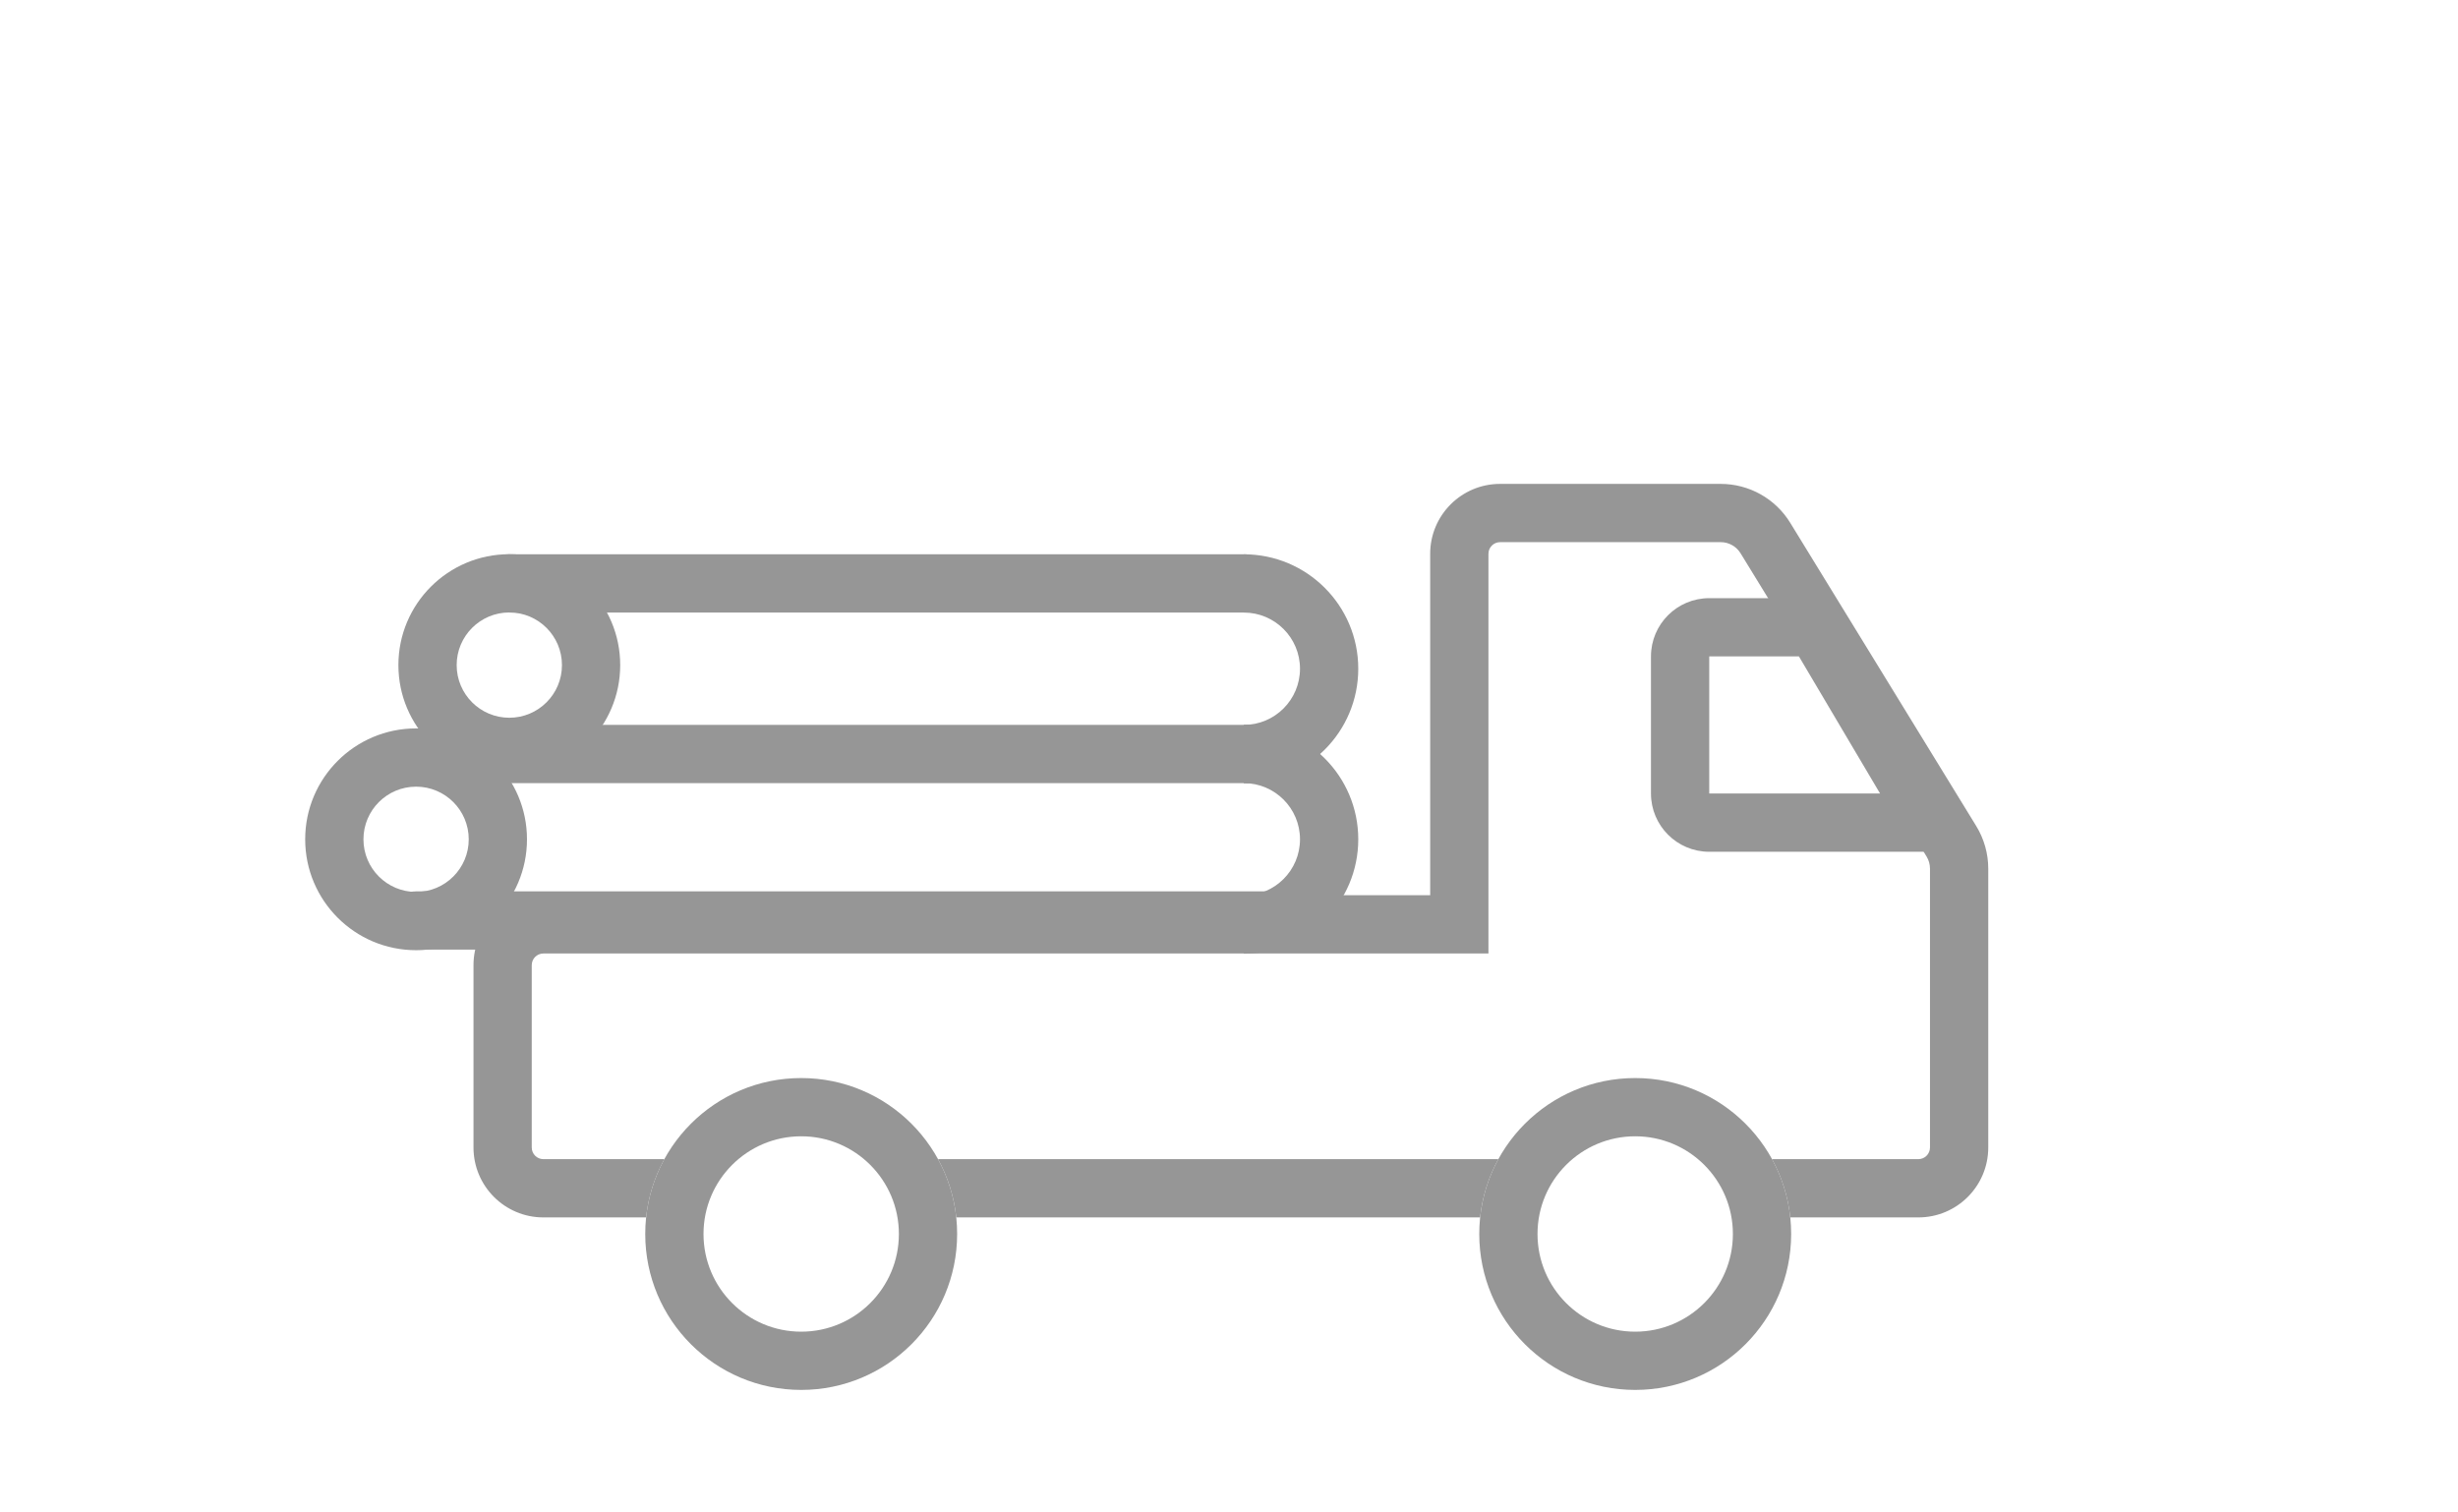 <svg width="156" height="96" viewBox="0 0 156 96" fill="none" xmlns="http://www.w3.org/2000/svg">
<path fill-rule="evenodd" clip-rule="evenodd" d="M29.836 47.859C29.836 46.838 30.664 46.01 31.685 46.01H81.229C82.25 46.01 83.078 46.838 83.078 47.859C83.078 48.88 82.25 49.708 81.229 49.708H31.685C30.664 49.708 29.836 48.88 29.836 47.859Z" fill="#969696"/>
<path fill-rule="evenodd" clip-rule="evenodd" d="M24.559 58.427C24.559 57.406 25.386 56.578 26.407 56.578L83.843 56.578C84.864 56.578 85.691 57.406 85.691 58.427C85.691 59.448 84.864 60.276 83.843 60.276L26.407 60.276C25.386 60.276 24.559 59.448 24.559 58.427Z" fill="#969696"/>
<path fill-rule="evenodd" clip-rule="evenodd" d="M30.477 37.029C30.477 36.008 31.304 35.18 32.325 35.18L78.942 35.18C79.963 35.18 80.79 36.008 80.79 37.029C80.79 38.05 79.963 38.878 78.942 38.878L32.325 38.878C31.304 38.878 30.477 38.05 30.477 37.029Z" fill="#969696"/>
<path fill-rule="evenodd" clip-rule="evenodd" d="M116.279 37.967L125.805 54.065H108.479C106.437 54.065 104.781 52.409 104.781 50.367V41.664C104.781 39.622 106.437 37.967 108.479 37.967H116.279ZM108.479 41.664H114.171L119.321 50.367H108.479V41.664Z" fill="#969696"/>
<path fill-rule="evenodd" clip-rule="evenodd" d="M113.678 78.325C113.678 83.791 109.247 88.222 103.78 88.222C98.314 88.222 93.883 83.791 93.883 78.325C93.883 72.858 98.314 68.427 103.78 68.427C109.247 68.427 113.678 72.858 113.678 78.325ZM103.78 84.525C107.205 84.525 109.98 81.749 109.98 78.325C109.98 74.9 107.205 72.124 103.78 72.124C100.356 72.124 97.58 74.9 97.58 78.325C97.58 81.749 100.356 84.525 103.78 84.525Z" fill="#969696"/>
<path fill-rule="evenodd" clip-rule="evenodd" d="M60.746 78.325C60.746 83.791 56.315 88.222 50.849 88.222C45.383 88.222 40.951 83.791 40.951 78.325C40.951 72.858 45.383 68.427 50.849 68.427C56.315 68.427 60.746 72.858 60.746 78.325ZM50.849 84.525C54.273 84.525 57.049 81.749 57.049 78.325C57.049 74.9 54.273 72.124 50.849 72.124C47.425 72.124 44.649 74.9 44.649 78.325C44.649 81.749 47.425 84.525 50.849 84.525Z" fill="#969696"/>
<path fill-rule="evenodd" clip-rule="evenodd" d="M33.446 53.273C33.446 57.16 30.295 60.312 26.408 60.312C22.52 60.312 19.369 57.16 19.369 53.273C19.369 49.386 22.52 46.234 26.408 46.234C30.295 46.234 33.446 49.386 33.446 53.273ZM26.408 56.614C28.253 56.614 29.749 55.118 29.749 53.273C29.749 51.428 28.253 49.932 26.408 49.932C24.562 49.932 23.067 51.428 23.067 53.273C23.067 55.118 24.562 56.614 26.408 56.614Z" fill="#969696"/>
<path fill-rule="evenodd" clip-rule="evenodd" d="M39.362 42.216C39.362 46.103 36.211 49.255 32.324 49.255C28.436 49.255 25.285 46.103 25.285 42.216C25.285 38.329 28.436 35.177 32.324 35.177C36.211 35.177 39.362 38.329 39.362 42.216ZM32.324 45.557C34.169 45.557 35.665 44.061 35.665 42.216C35.665 40.371 34.169 38.875 32.324 38.875C30.479 38.875 28.983 40.371 28.983 42.216C28.983 44.061 30.479 45.557 32.324 45.557Z" fill="#969696"/>
<path fill-rule="evenodd" clip-rule="evenodd" d="M82.506 42.446C82.506 40.477 80.91 38.881 78.941 38.881V35.183C82.952 35.183 86.204 38.435 86.204 42.446C86.204 46.456 82.952 49.708 78.941 49.708V46.011C80.91 46.011 82.506 44.414 82.506 42.446Z" fill="#969696"/>
<path fill-rule="evenodd" clip-rule="evenodd" d="M82.506 53.273C82.506 51.304 80.91 49.708 78.941 49.708V46.01C82.952 46.01 86.204 49.262 86.204 53.273C86.204 57.284 82.952 60.535 78.941 60.535V56.838C80.91 56.838 82.506 55.242 82.506 53.273Z" fill="#969696"/>
<path d="M93.937 77.273H60.691C60.55 75.944 60.147 74.694 59.534 73.575H95.094C94.481 74.694 94.078 75.944 93.937 77.273Z" fill="#969696"/>
<path d="M113.622 77.273H121.75C124.2 77.273 126.187 75.286 126.187 72.835V55.136C126.187 54.181 125.922 53.244 125.423 52.43L113.619 33.184C112.678 31.65 111.007 30.714 109.207 30.714H95.205C92.755 30.714 90.768 32.701 90.768 35.151V56.823H34.488C32.037 56.823 30.051 58.81 30.051 61.26V72.835C30.051 75.286 32.037 77.273 34.488 77.273H41.006C41.146 75.944 41.55 74.694 42.163 73.575H34.488C34.079 73.575 33.748 73.244 33.748 72.835V61.26C33.748 60.852 34.079 60.521 34.488 60.521H94.466V35.151C94.466 34.743 94.797 34.412 95.205 34.412H109.207C109.721 34.412 110.198 34.679 110.467 35.118L122.271 54.363C122.414 54.596 122.489 54.863 122.489 55.136V72.835C122.489 73.244 122.158 73.575 121.75 73.575H112.465C113.078 74.694 113.481 75.944 113.622 77.273Z" fill="#969696"/>
</svg>
